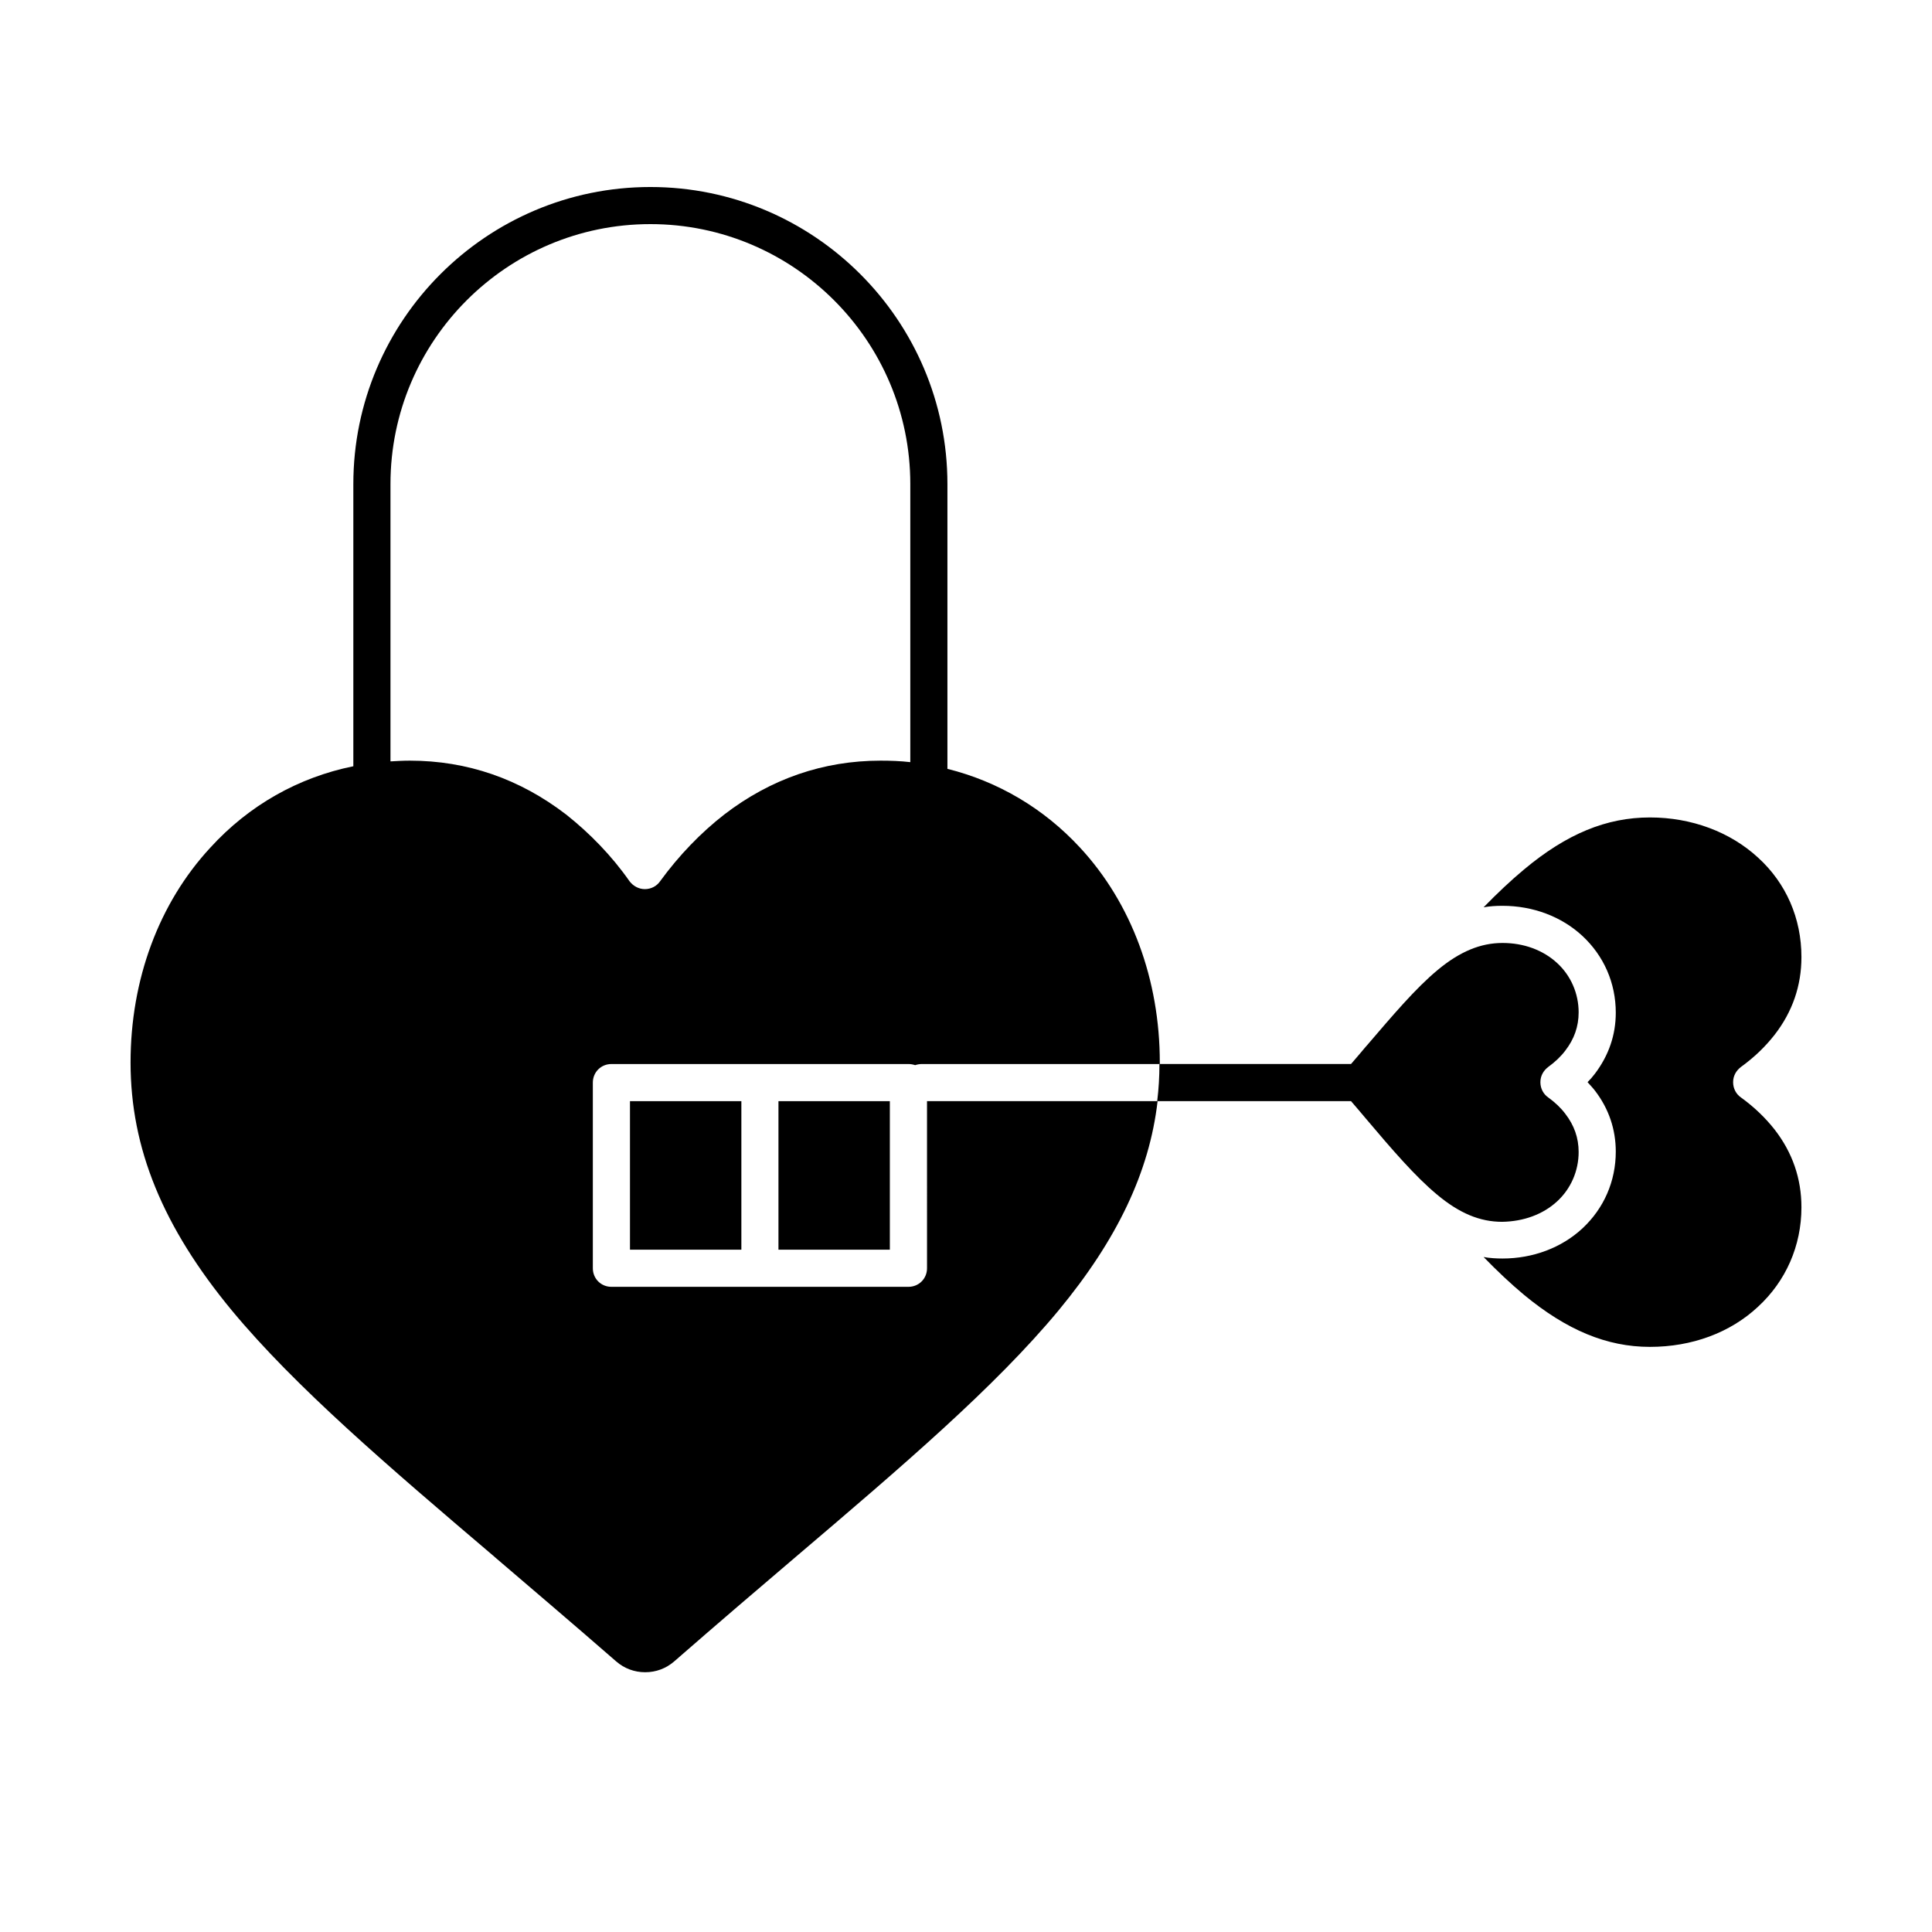 <?xml version="1.0" encoding="UTF-8"?>
<!-- Uploaded to: SVG Repo, www.svgrepo.com, Generator: SVG Repo Mixer Tools -->
<svg fill="#000000" width="800px" height="800px" version="1.1" viewBox="144 144 512 512" xmlns="http://www.w3.org/2000/svg">
 <g>
  <path d="m350.3 435.82h29.52v39.359h-29.52z"/>
  <path d="m310.95 435.82h29.52v39.359h-29.52z"/>
  <path d="m389.67 480.1c0 2.754-2.164 4.922-4.922 4.922h-78.719c-2.754 0-4.922-2.164-4.922-4.922v-49.199c0-2.754 2.164-4.922 4.922-4.922h78.719c0.59 0 1.18 0.098 1.77 0.297 0.59-0.195 1.18-0.297 1.77-0.297h63.074v-0.395c0-21.941-7.477-42.215-21.156-56.973-9.645-10.43-21.746-17.516-35.129-20.859v-75.473c0-43.395-35.324-78.719-78.719-78.719s-78.719 35.324-78.719 78.719v74.785c-14.562 2.953-27.652 10.332-37.883 21.551-13.676 14.754-21.156 35.027-21.156 56.969 0 22.73 8.562 43.59 26.863 65.73 16.828 20.27 41.23 41.133 69.57 65.238 0 0 0.098 0.098 0.098 0.098 9.645 8.266 20.664 17.613 32.176 27.652 2.164 1.871 4.82 2.856 7.676 2.856s5.512-0.984 7.676-2.856c11.609-10.137 23.027-19.875 32.273-27.75 28.34-24.109 52.742-44.969 69.57-65.238 15.547-18.793 24.109-36.703 26.273-55.496h-61.105zm-95.648-120.25c-12.301-9.445-26.176-14.27-41.426-14.27-1.77 0-3.445 0.098-5.117 0.195v-73.504c0-37.984 30.898-68.879 68.879-68.879 37.984 0 68.879 30.898 68.879 68.879v73.703c-2.559-0.297-5.215-0.395-7.871-0.395-15.152 0-29.125 4.82-41.426 14.27-6.199 4.82-12.004 10.824-17.023 17.711-0.887 1.277-2.363 2.066-4.035 2.066-1.574 0-3.051-0.789-4.035-2.066-4.816-6.887-10.625-12.793-16.824-17.711z"/>
  <path d="m556.65 462.38c3.641-3.344 5.707-8.07 5.707-13.086 0-3.738-1.18-7.086-3.543-10.137-1.18-1.574-2.754-3.051-4.527-4.328-1.277-0.887-2.066-2.363-2.066-4.035s0.789-3.051 2.066-4.035c1.77-1.277 3.344-2.754 4.527-4.328 2.363-3.051 3.543-6.394 3.543-10.137 0-5.019-2.066-9.742-5.707-13.086-3.738-3.445-8.855-5.312-14.465-5.312-5.805 0-11.316 2.262-17.219 7.184-5.805 4.82-11.809 11.906-18.895 20.172l-0.098 0.098c-1.18 1.379-2.461 2.953-3.938 4.625h-50.773c0 3.344-0.195 6.594-0.59 9.84h51.363c1.477 1.672 2.754 3.246 3.938 4.625 6.988 8.266 13.086 15.352 18.895 20.172 5.902 4.922 11.316 7.184 17.219 7.184 5.707-0.098 10.824-1.969 14.562-5.414z"/>
  <path d="m605.36 434.83c-1.277-0.887-2.066-2.363-2.066-4.035s0.789-3.051 2.066-4.035c3.543-2.559 6.496-5.41 8.953-8.562 4.723-6.102 7.086-12.988 7.086-20.566 0-10.234-4.035-19.582-11.512-26.371-7.379-6.789-17.613-10.629-28.633-10.629-11.512 0-22.043 4.328-33.359 13.777-3.543 2.953-7.086 6.297-10.727 10.035 1.672-0.297 3.246-0.395 5.019-0.395 8.07 0 15.645 2.856 21.156 7.969 5.707 5.312 8.855 12.496 8.855 20.367 0 5.902-1.871 11.316-5.512 16.137-0.59 0.789-1.277 1.574-1.969 2.262 0.688 0.789 1.379 1.477 1.969 2.262 3.641 4.723 5.512 10.234 5.512 16.137 0 7.871-3.148 15.055-8.855 20.367-5.512 5.117-13.086 7.969-21.156 7.969-1.672 0-3.344-0.098-5.019-0.395 3.641 3.738 7.184 7.086 10.727 10.035 11.316 9.348 21.941 13.777 33.359 13.777 11.121 0 21.254-3.738 28.633-10.629 7.379-6.789 11.512-16.137 11.512-26.371 0-7.578-2.363-14.465-7.086-20.566-2.457-3.125-5.41-5.981-8.953-8.539z"/>
 </g>
</svg>